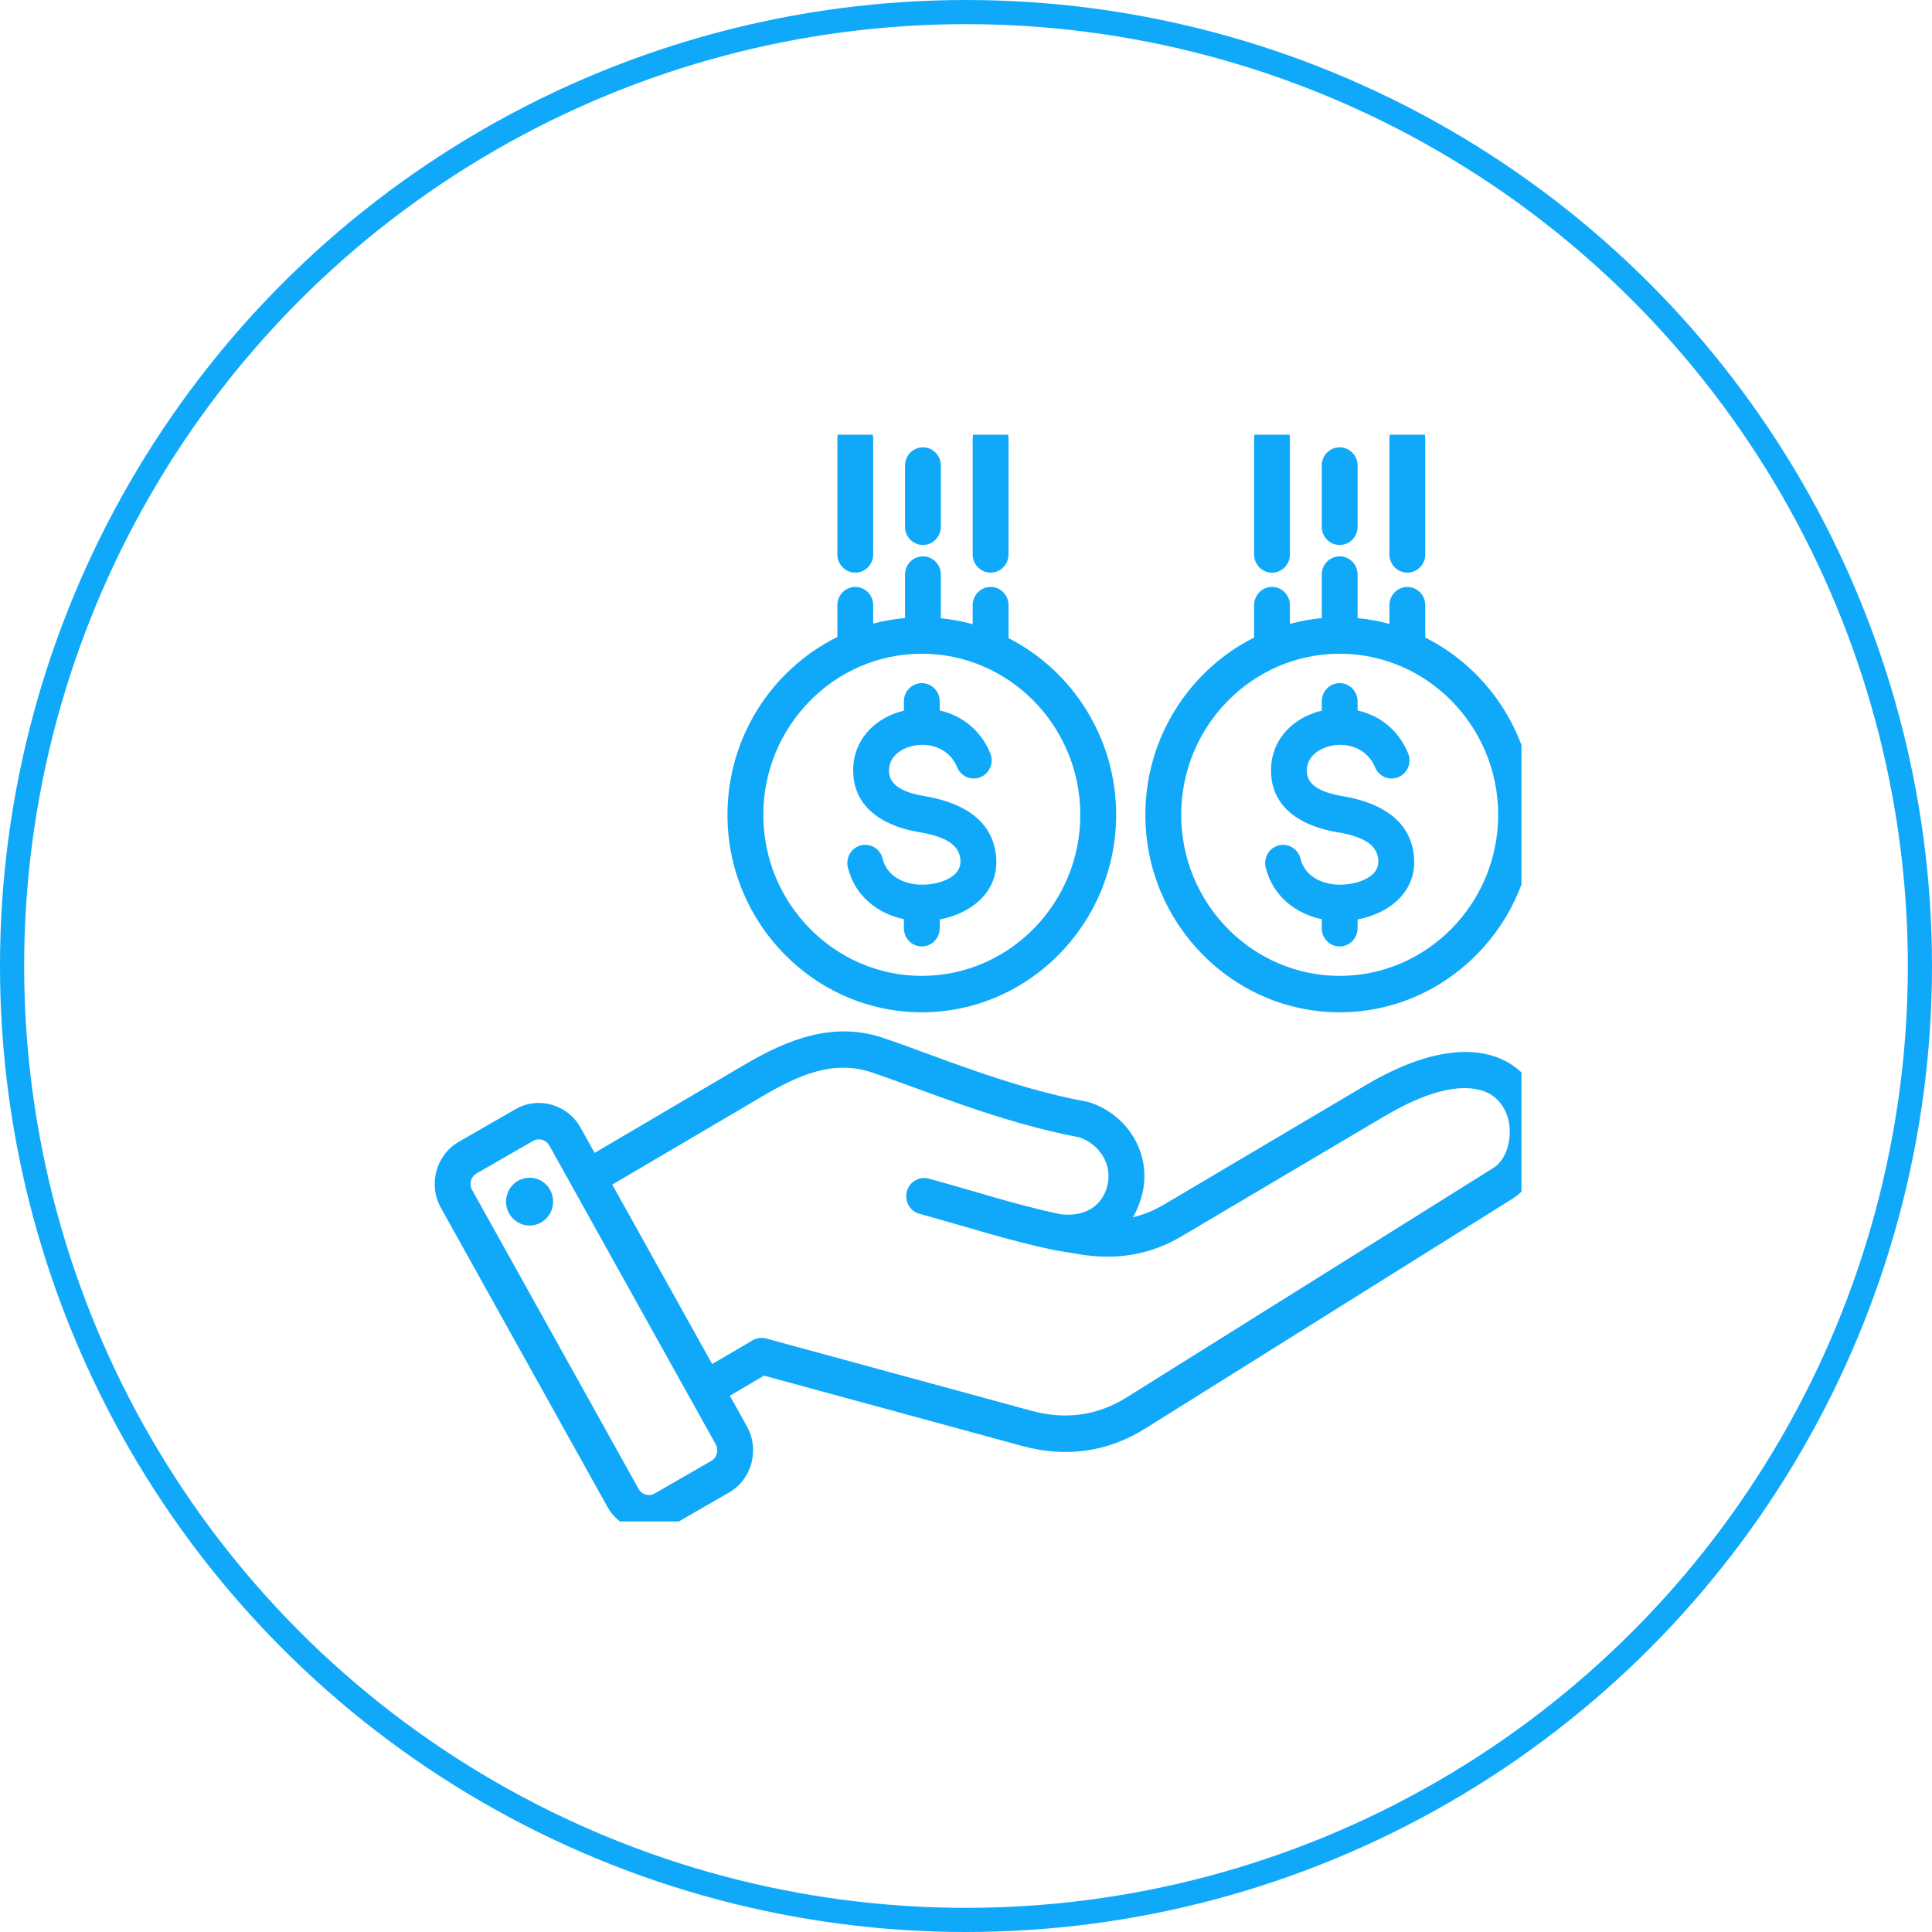 <svg xmlns="http://www.w3.org/2000/svg" width="80" height="80" viewBox="0 0 80 80" fill="none"><g clip-path="url(#clip0_3280_7150)"><path fill-rule="evenodd" clip-rule="evenodd" d="M30.221 57.794L30.932 59.071L30.933 59.072C31.465 60.035 31.128 61.263 30.186 61.803L27.841 63.154C27.84 63.154 27.84 63.155 27.839 63.155C26.892 63.696 25.684 63.353 25.152 62.396L18.256 50.012C17.719 49.049 18.056 47.82 18.999 47.279L21.346 45.929L21.347 45.928C22.289 45.387 23.498 45.727 24.035 46.685L24.036 46.687L24.622 47.739L30.841 44.08C32.664 43.008 34.526 42.303 36.529 42.964C38.506 43.615 41.734 45.019 45.028 45.624C45.06 45.63 45.093 45.638 45.124 45.649C46.739 46.18 47.723 47.838 47.282 49.504C47.194 49.836 47.069 50.138 46.91 50.405C47.348 50.302 47.774 50.13 48.191 49.883L56.553 44.934C59.528 43.172 61.51 43.347 62.633 44.113C63.587 44.763 64.027 45.875 63.999 46.966C63.97 48.067 63.457 49.12 62.607 49.651L47.434 59.145C45.86 60.133 44.135 60.364 42.349 59.88L42.348 59.88L31.638 56.963L30.221 57.794ZM25.353 49.052L29.49 56.482L31.163 55.501C31.333 55.401 31.535 55.373 31.726 55.425L42.731 58.423C44.109 58.796 45.441 58.624 46.655 57.862L46.656 57.861L61.829 48.367C62.245 48.107 62.465 47.587 62.509 47.051C62.575 46.229 62.193 45.324 61.192 45.111C60.292 44.919 59.024 45.216 57.3 46.237L48.938 51.186C47.616 51.969 46.23 52.185 44.719 51.941L44.717 51.94L43.679 51.769C43.669 51.767 43.658 51.765 43.648 51.763C41.763 51.37 40.014 50.791 38.074 50.261C37.678 50.153 37.444 49.739 37.55 49.337C37.656 48.935 38.063 48.696 38.459 48.804C40.359 49.323 42.072 49.892 43.916 50.279C44.903 50.392 45.622 49.971 45.849 49.113L45.849 49.112C46.079 48.242 45.544 47.395 44.71 47.098C41.361 46.474 38.082 45.061 36.071 44.398L36.071 44.398C34.484 43.874 33.029 44.536 31.584 45.386L25.353 49.052ZM22.745 47.431L22.744 47.429C22.61 47.193 22.311 47.107 22.077 47.241L19.73 48.592L19.729 48.592C19.496 48.726 19.414 49.03 19.547 49.269L19.547 49.269L26.443 61.653L26.444 61.654C26.576 61.891 26.876 61.975 27.111 61.841L29.455 60.491L29.456 60.49C29.689 60.356 29.771 60.051 29.64 59.812L22.745 47.431ZM21.788 48.778C22.32 48.697 22.814 49.071 22.893 49.612C22.969 50.153 22.602 50.658 22.07 50.736C21.537 50.816 21.043 50.439 20.964 49.898C20.888 49.358 21.255 48.855 21.788 48.778ZM41.761 26.424C44.399 27.769 46.217 30.546 46.217 33.739C46.217 38.242 42.601 41.917 38.17 41.917C33.739 41.917 30.123 38.242 30.123 33.739C30.123 30.508 31.985 27.704 34.673 26.377V25.058C34.673 24.642 35.005 24.304 35.415 24.304C35.824 24.304 36.157 24.642 36.157 25.058V25.821C36.589 25.707 37.03 25.631 37.475 25.592V23.791C37.475 23.375 37.807 23.037 38.217 23.037C38.626 23.037 38.959 23.375 38.959 23.791V25.6C39.404 25.645 39.845 25.727 40.277 25.846V25.058C40.277 24.642 40.609 24.304 41.019 24.304C41.428 24.304 41.761 24.642 41.761 25.058V26.424ZM38.17 40.409C41.784 40.409 44.733 37.412 44.733 33.739C44.733 30.066 41.784 27.069 38.17 27.069C34.556 27.069 31.607 30.066 31.607 33.739C31.607 37.412 34.556 40.409 38.17 40.409ZM37.428 29.426V29.041C37.428 28.624 37.761 28.287 38.17 28.287C38.58 28.287 38.912 28.624 38.912 29.041V29.418C39.784 29.616 40.589 30.185 41.005 31.191C41.081 31.375 41.082 31.583 41.007 31.768C40.933 31.953 40.789 32.1 40.608 32.178C40.427 32.255 40.222 32.256 40.04 32.181C39.858 32.105 39.713 31.959 39.637 31.775C39.259 30.863 38.253 30.68 37.531 30.968C37.121 31.133 36.789 31.466 36.812 31.956C36.83 32.336 37.075 32.551 37.364 32.694C37.651 32.837 37.984 32.916 38.297 32.969C39.61 33.187 41.047 33.799 41.238 35.385L41.238 35.386C41.422 36.931 40.201 37.829 38.912 38.073V38.437C38.912 38.853 38.58 39.191 38.17 39.191C37.761 39.191 37.428 38.853 37.428 38.437V38.062C36.337 37.831 35.397 37.1 35.107 35.918C35.06 35.724 35.09 35.519 35.192 35.347C35.293 35.176 35.457 35.053 35.648 35.004C35.839 34.956 36.041 34.987 36.21 35.09C36.378 35.193 36.5 35.36 36.547 35.554C36.736 36.325 37.507 36.65 38.248 36.632C38.649 36.623 39.097 36.522 39.426 36.291C39.651 36.134 39.804 35.899 39.765 35.567C39.713 35.134 39.419 34.898 39.082 34.742C38.761 34.595 38.398 34.514 38.057 34.457L38.057 34.457C36.772 34.242 35.405 33.582 35.33 32.029V32.029C35.273 30.839 35.991 29.964 36.987 29.565C37.131 29.508 37.278 29.462 37.428 29.426ZM59.017 26.4C61.68 27.736 63.52 30.527 63.52 33.739C63.52 38.242 59.904 41.917 55.473 41.917C51.042 41.917 47.426 38.242 47.426 33.739C47.426 30.527 49.266 27.736 51.929 26.4V25.058C51.929 24.642 52.261 24.304 52.671 24.304C53.081 24.304 53.413 24.642 53.413 25.058V25.834C53.845 25.717 54.286 25.638 54.731 25.596V23.791C54.731 23.375 55.063 23.037 55.473 23.037C55.882 23.037 56.215 23.375 56.215 23.791V25.596C56.666 25.638 57.106 25.718 57.533 25.834V25.058C57.533 24.642 57.865 24.304 58.275 24.304C58.684 24.304 59.017 24.642 59.017 25.058V26.4ZM55.473 40.409C59.087 40.409 62.036 37.412 62.036 33.739C62.036 30.066 59.087 27.069 55.473 27.069C51.859 27.069 48.91 30.066 48.91 33.739C48.91 37.412 51.859 40.409 55.473 40.409ZM54.731 29.426V29.041C54.731 28.624 55.063 28.287 55.473 28.287C55.882 28.287 56.215 28.624 56.215 29.041V29.418C57.087 29.616 57.891 30.185 58.307 31.191C58.466 31.574 58.288 32.017 57.911 32.178C57.533 32.339 57.098 32.159 56.939 31.775C56.562 30.863 55.556 30.68 54.834 30.968C54.423 31.133 54.091 31.466 54.115 31.956C54.133 32.336 54.378 32.551 54.666 32.694C54.954 32.837 55.287 32.916 55.6 32.969C56.912 33.187 58.35 33.799 58.541 35.385L58.541 35.386C58.724 36.931 57.504 37.829 56.215 38.073V38.437C56.215 38.853 55.882 39.191 55.473 39.191C55.063 39.191 54.731 38.853 54.731 38.437V38.062C53.639 37.831 52.7 37.1 52.41 35.918C52.362 35.724 52.393 35.519 52.494 35.347C52.596 35.176 52.76 35.053 52.951 35.004C53.142 34.956 53.344 34.987 53.512 35.09C53.681 35.193 53.802 35.36 53.85 35.554C54.039 36.325 54.809 36.65 55.55 36.632C55.952 36.623 56.399 36.522 56.729 36.291C56.953 36.134 57.107 35.899 57.068 35.567C57.015 35.134 56.722 34.898 56.384 34.742C56.064 34.595 55.7 34.514 55.36 34.457L55.359 34.457C54.074 34.242 52.707 33.582 52.632 32.029L52.632 32.029C52.576 30.839 53.294 29.964 54.29 29.565C54.433 29.508 54.581 29.462 54.731 29.426ZM38.959 21.812C38.959 22.228 38.626 22.566 38.217 22.566C37.807 22.566 37.475 22.228 37.475 21.812V19.277C37.475 18.861 37.807 18.523 38.217 18.523C38.626 18.523 38.959 18.861 38.959 19.277V21.812ZM36.157 22.958C36.157 23.374 35.824 23.712 35.415 23.712C35.005 23.712 34.673 23.374 34.673 22.958V18.166C34.673 17.75 35.005 17.412 35.415 17.412C35.824 17.412 36.157 17.75 36.157 18.166V22.958ZM41.761 22.958C41.761 23.374 41.428 23.712 41.019 23.712C40.609 23.712 40.277 23.374 40.277 22.958V18.166C40.277 17.75 40.609 17.412 41.019 17.412C41.428 17.412 41.761 17.75 41.761 18.166V22.958ZM56.215 21.812C56.215 22.228 55.882 22.566 55.473 22.566C55.063 22.566 54.731 22.228 54.731 21.812V19.277C54.731 18.861 55.063 18.523 55.473 18.523C55.882 18.523 56.215 18.861 56.215 19.277V21.812ZM53.413 22.958C53.413 23.374 53.081 23.712 52.671 23.712C52.261 23.712 51.929 23.374 51.929 22.958V18.166C51.929 17.75 52.261 17.412 52.671 17.412C53.081 17.412 53.413 17.75 53.413 18.166V22.958ZM59.017 22.958C59.017 23.374 58.684 23.712 58.275 23.712C57.865 23.712 57.533 23.374 57.533 22.958V18.166C57.533 17.75 57.865 17.412 58.275 17.412C58.684 17.412 59.017 17.75 59.017 18.166V22.958Z" fill="#10A9F9"></path></g><circle cx="40" cy="40" r="39.5" stroke="#10A9F9"></circle><defs><clipPath id="clip0_3280_7150"><rect width="45" height="45" fill="white" transform="translate(18 18)"></rect></clipPath></defs></svg>